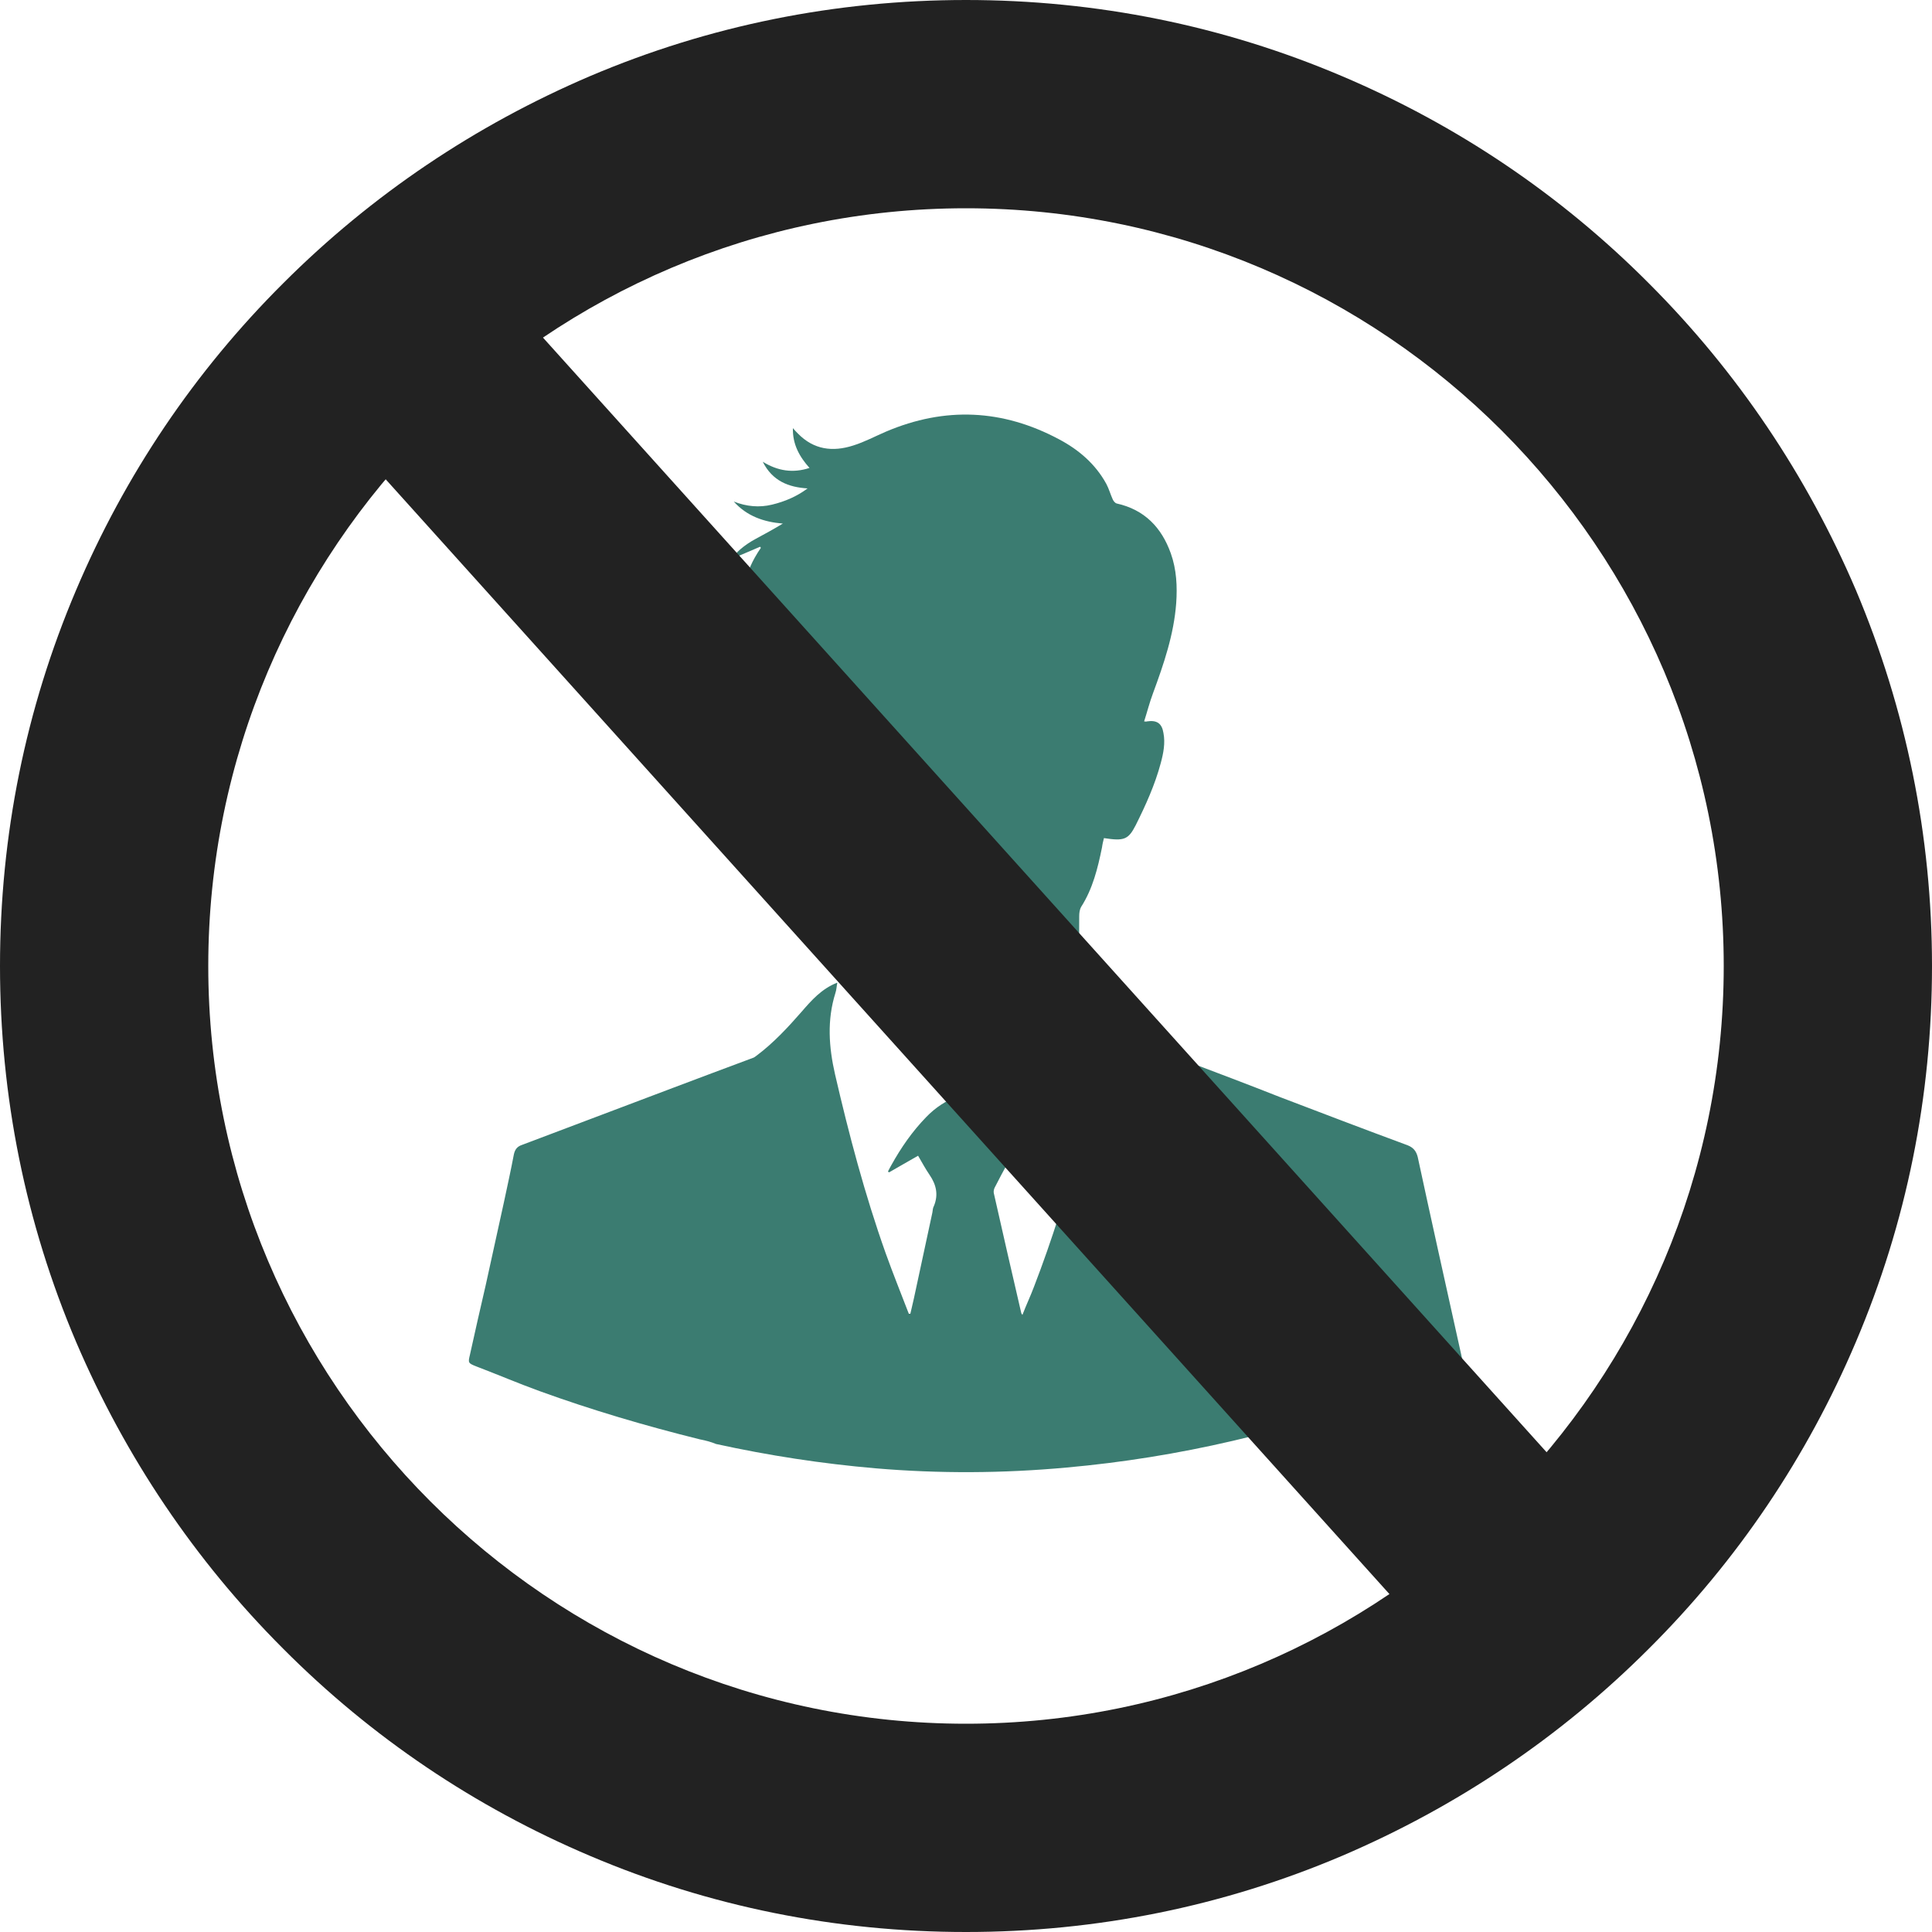 <?xml version="1.0" encoding="utf-8"?>
<!-- Generator: Adobe Illustrator 28.1.0, SVG Export Plug-In . SVG Version: 6.00 Build 0)  -->
<svg version="1.1" id="レイヤー_1" xmlns="http://www.w3.org/2000/svg" xmlns:xlink="http://www.w3.org/1999/xlink" x="0px"
	 y="0px" viewBox="0 0 500 500" style="enable-background:new 0 0 500 500;" xml:space="preserve">
<style type="text/css">
	.st0{fill:#3B7C71;}
	.st1{fill:#222222;}
</style>
<g>
	<g>
		<path class="st0" d="M181.1,372.5c-14.1-3.5-28-7.6-41.5-12.5c-5.5-2-10.9-4.3-16.4-6.4c-2-0.8-2.1-0.9-1.6-2.9
			c1.3-6,2.7-12,4.1-18.1c1.6-7.1,3.1-14.3,4.7-21.4c0.9-4.2,1.8-8.3,2.6-12.5c0.3-1.3,0.9-2,2.1-2.4c13-4.9,25.9-9.8,38.9-14.7
			c6.9-2.6,13.8-5.2,20.8-7.8c0.4-0.1,0.7-0.4,1-0.6c4.4-3.3,8.1-7.3,11.6-11.3c2.6-3,5.2-6,9.3-7.6c-0.2,1-0.2,1.8-0.5,2.7
			c-2.2,7-1.7,14-0.1,21c3.6,15.6,7.7,31.1,13.1,46.3c1.9,5.3,4,10.5,6,15.7c0.1,0,0.3,0,0.4,0c0.3-1.3,0.6-2.6,0.9-3.9
			c1.6-7.4,3.2-14.9,4.8-22.3c0.1-0.6,0.1-1.2,0.4-1.7c1.2-2.9,0.6-5.5-1.1-8c-1.1-1.6-2-3.3-3-5c-2.6,1.5-5.1,2.9-7.5,4.3
			c-0.1-0.1-0.2-0.1-0.3-0.2c0.3-0.6,0.6-1.2,0.9-1.7c2.5-4.5,5.4-8.7,9-12.4c2.4-2.5,5.2-4.3,8.4-5.5c0.9-0.4,2.2-0.3,3.1,0
			c3.5,1.2,6.6,3.2,9.2,5.9c3.9,4.2,7.1,8.9,9.7,14.2c-2.6-1.5-5.2-3-8.1-4.6c-0.4,0.6-0.8,1.1-1.1,1.7c-1.2,2.2-2.4,4.4-3.5,6.6
			c-0.2,0.4-0.3,1-0.2,1.4c2.3,10.3,4.7,20.6,7.1,31c0,0.1,0.1,0.2,0.3,0.5c1-2.6,2.1-4.9,3-7.3c4.7-12.2,8.6-24.6,11.8-37.2
			c2-7.8,3.7-15.8,5.4-23.7c1-4.5,0.4-8.9-0.8-13.3c-0.4-1.4-0.6-2.8-1-4.4c3.3,1.3,5.6,3.4,7.7,5.8c4,4.4,7.9,8.8,12.7,12.4
			c1,0.8,2.2,1.4,3.3,1.9c8.2,3.1,16.4,6.2,24.5,9.4c11,4.2,22,8.4,33.1,12.5c1.5,0.6,2.2,1.5,2.6,3c3.4,15.8,6.9,31.5,10.4,47.3
			c0.3,1.5,0.7,3,1,4.5c0.5,2.2,0.5,2.2-1.6,3c-6.6,2.6-13.2,5.3-19.9,7.7c-12.4,4.4-25,8-37.8,11c-14.2,3.3-28.5,5.6-43,6.9
			c-16.4,1.5-32.9,1.6-49.4,0.2c-13.9-1.2-27.6-3.3-41.3-6.3C184.1,373.2,182.7,372.8,181.1,372.5z"/>
		<path class="st0" d="M195.1,156.8c-0.3,1.8-0.6,3.5-0.9,5.2c-3.2-7.2-1.7-13.8,2.7-20.2c0-0.1-0.1-0.2-0.2-0.3
			c-2.4,1-4.8,2.1-7.1,3c0.5-1.2,2.9-3.4,5.9-5c2.4-1.3,4.8-2.6,7.1-4c-4.9-0.4-9.3-1.9-12.7-5.7c3.3,1.3,6.6,1.6,9.9,0.8
			c3.3-0.8,6.4-2.1,9.2-4.2c-4.9-0.3-9.1-1.9-11.6-6.9c3.9,2.4,7.8,3,12.1,1.6c-2.6-2.9-4.4-6.1-4.3-10.3c0.5,0.6,0.9,1,1.3,1.4
			c4.1,4.2,9,4.8,14.3,3.1c2.9-0.9,5.7-2.4,8.5-3.6c15.3-6.5,30.2-5.8,44.8,2c5.1,2.7,9.4,6.4,12.2,11.5c0.7,1.3,1.1,2.8,1.7,4.1
			c0.2,0.4,0.6,0.9,1,1c7.2,1.6,11.6,6.2,14,12.9c1.5,4.2,1.7,8.6,1.4,12.9c-0.6,8.1-3.2,15.7-6,23.3c-0.9,2.4-1.5,4.8-2.3,7.3
			c0.4,0,0.5,0.1,0.7,0c2.6-0.4,3.9,0.5,4.3,3c0.5,2.6,0,5.2-0.7,7.8c-1.5,5.6-3.9,10.9-6.5,16.1c-1.9,3.7-3,4.1-8.2,3.3
			c-0.2,0.8-0.4,1.6-0.5,2.4c-1.1,5.4-2.4,10.7-5.4,15.4c-0.4,0.7-0.5,1.6-0.5,2.4c0,5.9-0.1,11.8,0,17.8c0,1.5-0.3,2.8-1.3,3.8
			c-3.2,3-6.2,6.1-9.6,8.9c-5.4,4.4-11.3,8-17.4,11.3c-0.7,0.4-1.3,0.6-2.1,0.1c-8.2-4.9-16.4-9.7-23.4-16.2c0,0-0.1,0-0.1-0.1
			c-5-4.6-5.1-4.7-5.1-11.6c0-4.7,0-9.4-0.1-14c0-0.9-0.3-2-0.8-2.8c-3.1-5-4.3-10.7-5.5-16.3c0-0.3-0.1-0.6-0.2-1
			c-1,0.1-2,0.3-3,0.4c-1.8,0.2-3.3-0.4-4.2-2c-1.5-2.8-3-5.6-4.3-8.5c-1.3-3-2.5-6.1-3.3-9.3c-0.6-2.2-0.7-4.6-0.8-6.9
			c0-3.2,1.5-4.4,4.9-3.9c-0.1-0.6-0.1-1.1-0.3-1.6c-1.6-4.9-3.1-9.8-4.8-14.6c-1.5-4.6-2.4-9.2-2.7-14c0-0.2-0.1-0.5-0.1-0.7
			c0,0-0.1,0-0.2-0.1C195.3,156.4,195.2,156.5,195.1,156.8z"/>
	</g>
	<path class="st1" d="M250,500c-33.7,0-66.5-6.6-97.3-19.7c-29.7-12.6-56.5-30.6-79.4-53.6c-22.9-22.9-40.9-49.7-53.6-79.4
		C6.6,316.5,0,283.7,0,250s6.6-66.5,19.7-97.3c12.6-29.7,30.6-56.5,53.6-79.4c22.9-22.9,49.7-40.9,79.4-53.6
		C183.5,6.6,216.3,0,250,0s66.5,6.6,97.3,19.7c29.7,12.6,56.5,30.6,79.4,53.6c22.9,22.9,40.9,49.7,53.6,79.4
		c13,30.8,19.7,63.6,19.7,97.3s-6.6,66.5-19.7,97.3c-12.6,29.7-30.6,56.5-53.6,79.4c-22.9,22.9-49.7,40.9-79.4,53.6
		C316.5,493.4,283.7,500,250,500z M250,53.9c-108.2,0-196.1,88-196.1,196.1s88,196.1,196.1,196.1s196.1-88,196.1-196.1
		S358.2,53.9,250,53.9z"/>
	
		<rect x="222.6" y="43.9" transform="matrix(0.743 -0.669 0.669 0.743 -103.057 231.335)" class="st1" width="54.8" height="412.2"/>
</g>
</svg>
